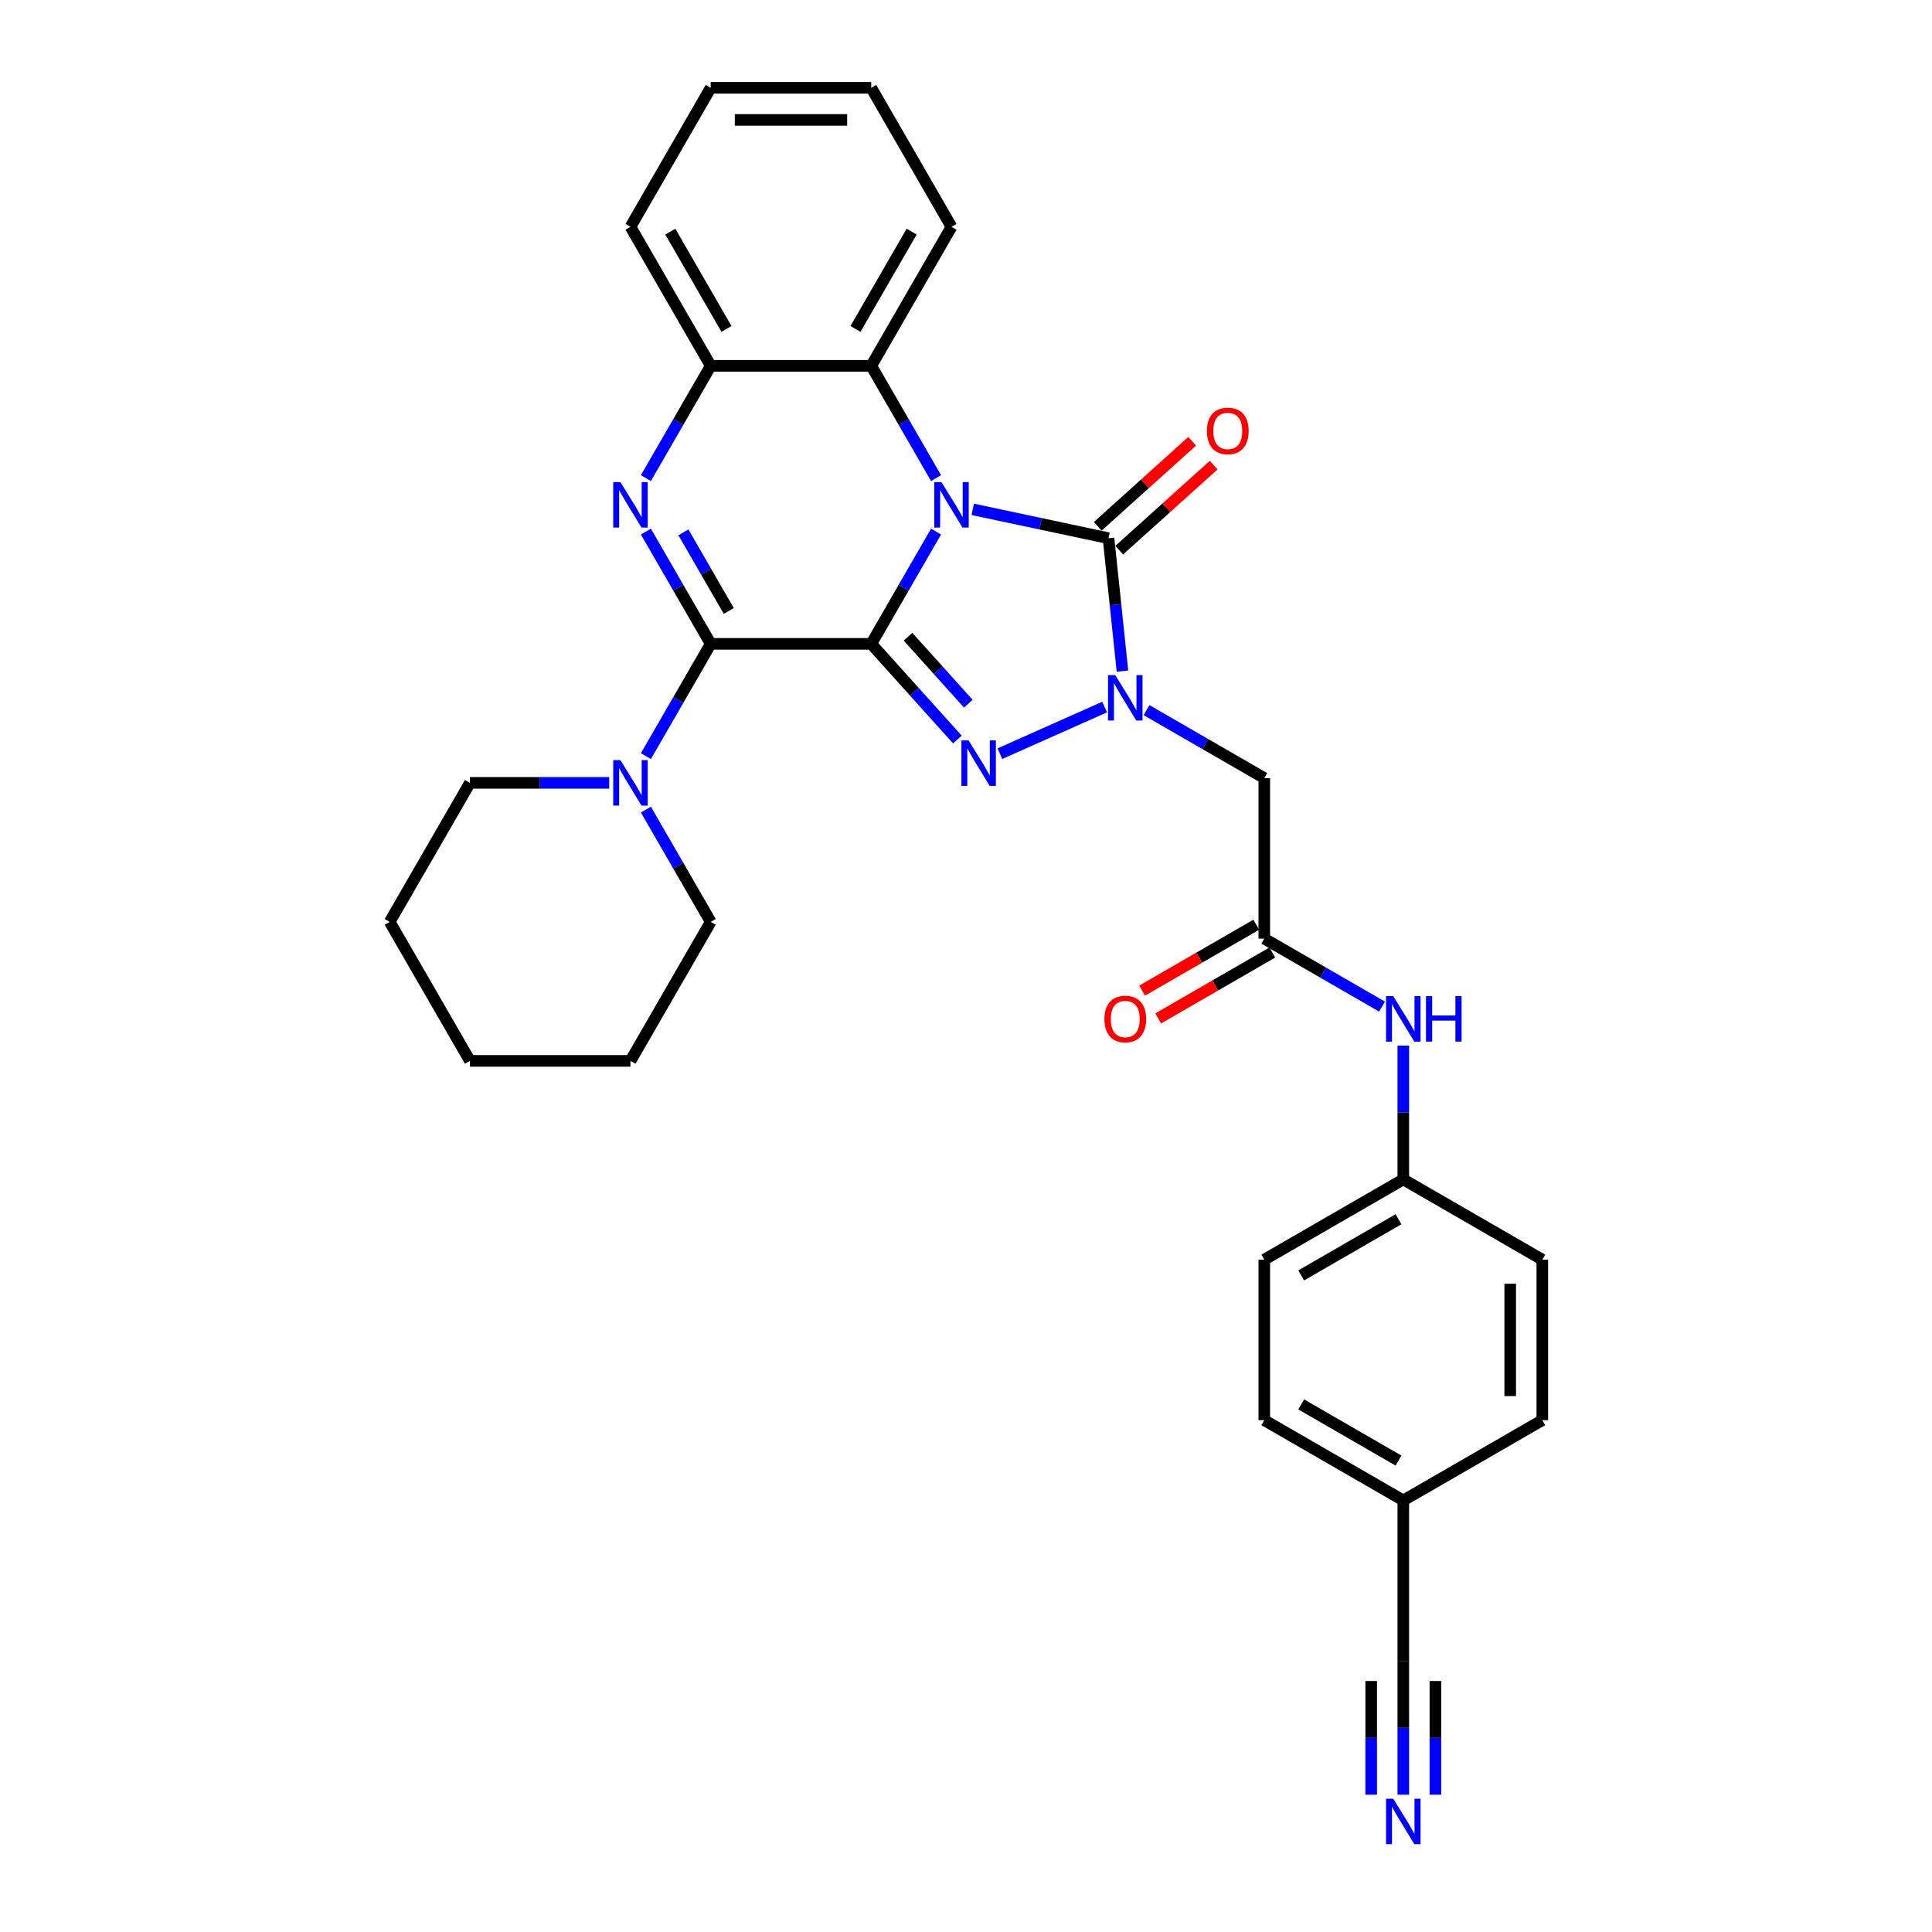 <?xml version='1.0' encoding='iso-8859-1'?>
<svg version='1.1' baseProfile='full'
              xmlns='http://www.w3.org/2000/svg'
                      xmlns:rdkit='http://www.rdkit.org/xml'
                      xmlns:xlink='http://www.w3.org/1999/xlink'
                  xml:space='preserve'
width='1000px' height='1000px' viewBox='0 0 1000 1000'>
<!-- END OF HEADER -->
<rect style='opacity:1.0;fill:#FFFFFF;stroke:none' width='1000' height='1000' x='0' y='0'> </rect>
<path class='bond-0' d='M 450.95,333.259 L 467.725,304.204' style='fill:none;fill-rule:evenodd;stroke:#000000;stroke-width:6px;stroke-linecap:butt;stroke-linejoin:miter;stroke-opacity:1' />
<path class='bond-0' d='M 467.725,304.204 L 484.5,275.149' style='fill:none;fill-rule:evenodd;stroke:#0000FF;stroke-width:6px;stroke-linecap:butt;stroke-linejoin:miter;stroke-opacity:1' />
<path class='bond-1' d='M 450.95,333.259 L 473.247,358.021' style='fill:none;fill-rule:evenodd;stroke:#000000;stroke-width:6px;stroke-linecap:butt;stroke-linejoin:miter;stroke-opacity:1' />
<path class='bond-1' d='M 473.247,358.021 L 495.543,382.784' style='fill:none;fill-rule:evenodd;stroke:#0000FF;stroke-width:6px;stroke-linecap:butt;stroke-linejoin:miter;stroke-opacity:1' />
<path class='bond-1' d='M 469.988,329.569 L 485.595,346.903' style='fill:none;fill-rule:evenodd;stroke:#000000;stroke-width:6px;stroke-linecap:butt;stroke-linejoin:miter;stroke-opacity:1' />
<path class='bond-1' d='M 485.595,346.903 L 501.203,364.236' style='fill:none;fill-rule:evenodd;stroke:#0000FF;stroke-width:6px;stroke-linecap:butt;stroke-linejoin:miter;stroke-opacity:1' />
<path class='bond-2' d='M 450.95,333.259 L 367.869,333.259' style='fill:none;fill-rule:evenodd;stroke:#000000;stroke-width:6px;stroke-linecap:butt;stroke-linejoin:miter;stroke-opacity:1' />
<path class='bond-4' d='M 503.491,263.646 L 538.625,271.113' style='fill:none;fill-rule:evenodd;stroke:#0000FF;stroke-width:6px;stroke-linecap:butt;stroke-linejoin:miter;stroke-opacity:1' />
<path class='bond-4' d='M 538.625,271.113 L 573.758,278.581' style='fill:none;fill-rule:evenodd;stroke:#000000;stroke-width:6px;stroke-linecap:butt;stroke-linejoin:miter;stroke-opacity:1' />
<path class='bond-6' d='M 484.5,247.466 L 467.725,218.411' style='fill:none;fill-rule:evenodd;stroke:#0000FF;stroke-width:6px;stroke-linecap:butt;stroke-linejoin:miter;stroke-opacity:1' />
<path class='bond-6' d='M 467.725,218.411 L 450.95,189.357' style='fill:none;fill-rule:evenodd;stroke:#000000;stroke-width:6px;stroke-linecap:butt;stroke-linejoin:miter;stroke-opacity:1' />
<path class='bond-3' d='M 517.543,390.103 L 571.743,365.972' style='fill:none;fill-rule:evenodd;stroke:#0000FF;stroke-width:6px;stroke-linecap:butt;stroke-linejoin:miter;stroke-opacity:1' />
<path class='bond-5' d='M 367.869,333.259 L 351.094,304.204' style='fill:none;fill-rule:evenodd;stroke:#000000;stroke-width:6px;stroke-linecap:butt;stroke-linejoin:miter;stroke-opacity:1' />
<path class='bond-5' d='M 351.094,304.204 L 334.319,275.149' style='fill:none;fill-rule:evenodd;stroke:#0000FF;stroke-width:6px;stroke-linecap:butt;stroke-linejoin:miter;stroke-opacity:1' />
<path class='bond-5' d='M 377.226,316.234 L 365.484,295.896' style='fill:none;fill-rule:evenodd;stroke:#000000;stroke-width:6px;stroke-linecap:butt;stroke-linejoin:miter;stroke-opacity:1' />
<path class='bond-5' d='M 365.484,295.896 L 353.742,275.557' style='fill:none;fill-rule:evenodd;stroke:#0000FF;stroke-width:6px;stroke-linecap:butt;stroke-linejoin:miter;stroke-opacity:1' />
<path class='bond-9' d='M 367.869,333.259 L 351.094,362.313' style='fill:none;fill-rule:evenodd;stroke:#000000;stroke-width:6px;stroke-linecap:butt;stroke-linejoin:miter;stroke-opacity:1' />
<path class='bond-9' d='M 351.094,362.313 L 334.319,391.368' style='fill:none;fill-rule:evenodd;stroke:#0000FF;stroke-width:6px;stroke-linecap:butt;stroke-linejoin:miter;stroke-opacity:1' />
<path class='bond-7' d='M 593.442,367.559 L 623.918,385.154' style='fill:none;fill-rule:evenodd;stroke:#0000FF;stroke-width:6px;stroke-linecap:butt;stroke-linejoin:miter;stroke-opacity:1' />
<path class='bond-7' d='M 623.918,385.154 L 654.393,402.749' style='fill:none;fill-rule:evenodd;stroke:#000000;stroke-width:6px;stroke-linecap:butt;stroke-linejoin:miter;stroke-opacity:1' />
<path class='bond-31' d='M 580.987,347.367 L 577.373,312.974' style='fill:none;fill-rule:evenodd;stroke:#0000FF;stroke-width:6px;stroke-linecap:butt;stroke-linejoin:miter;stroke-opacity:1' />
<path class='bond-31' d='M 577.373,312.974 L 573.758,278.581' style='fill:none;fill-rule:evenodd;stroke:#000000;stroke-width:6px;stroke-linecap:butt;stroke-linejoin:miter;stroke-opacity:1' />
<path class='bond-12' d='M 579.317,284.755 L 603.749,262.757' style='fill:none;fill-rule:evenodd;stroke:#000000;stroke-width:6px;stroke-linecap:butt;stroke-linejoin:miter;stroke-opacity:1' />
<path class='bond-12' d='M 603.749,262.757 L 628.181,240.758' style='fill:none;fill-rule:evenodd;stroke:#FF0000;stroke-width:6px;stroke-linecap:butt;stroke-linejoin:miter;stroke-opacity:1' />
<path class='bond-12' d='M 568.198,272.407 L 592.631,250.408' style='fill:none;fill-rule:evenodd;stroke:#000000;stroke-width:6px;stroke-linecap:butt;stroke-linejoin:miter;stroke-opacity:1' />
<path class='bond-12' d='M 592.631,250.408 L 617.063,228.41' style='fill:none;fill-rule:evenodd;stroke:#FF0000;stroke-width:6px;stroke-linecap:butt;stroke-linejoin:miter;stroke-opacity:1' />
<path class='bond-8' d='M 334.319,247.466 L 351.094,218.411' style='fill:none;fill-rule:evenodd;stroke:#0000FF;stroke-width:6px;stroke-linecap:butt;stroke-linejoin:miter;stroke-opacity:1' />
<path class='bond-8' d='M 351.094,218.411 L 367.869,189.357' style='fill:none;fill-rule:evenodd;stroke:#000000;stroke-width:6px;stroke-linecap:butt;stroke-linejoin:miter;stroke-opacity:1' />
<path class='bond-24' d='M 450.95,189.357 L 492.491,117.406' style='fill:none;fill-rule:evenodd;stroke:#000000;stroke-width:6px;stroke-linecap:butt;stroke-linejoin:miter;stroke-opacity:1' />
<path class='bond-24' d='M 442.791,170.256 L 471.87,119.89' style='fill:none;fill-rule:evenodd;stroke:#000000;stroke-width:6px;stroke-linecap:butt;stroke-linejoin:miter;stroke-opacity:1' />
<path class='bond-32' d='M 450.95,189.357 L 367.869,189.357' style='fill:none;fill-rule:evenodd;stroke:#000000;stroke-width:6px;stroke-linecap:butt;stroke-linejoin:miter;stroke-opacity:1' />
<path class='bond-10' d='M 654.393,402.749 L 654.393,485.831' style='fill:none;fill-rule:evenodd;stroke:#000000;stroke-width:6px;stroke-linecap:butt;stroke-linejoin:miter;stroke-opacity:1' />
<path class='bond-25' d='M 367.869,189.357 L 326.328,117.406' style='fill:none;fill-rule:evenodd;stroke:#000000;stroke-width:6px;stroke-linecap:butt;stroke-linejoin:miter;stroke-opacity:1' />
<path class='bond-25' d='M 376.028,170.256 L 346.949,119.89' style='fill:none;fill-rule:evenodd;stroke:#000000;stroke-width:6px;stroke-linecap:butt;stroke-linejoin:miter;stroke-opacity:1' />
<path class='bond-22' d='M 315.328,405.21 L 279.287,405.21' style='fill:none;fill-rule:evenodd;stroke:#0000FF;stroke-width:6px;stroke-linecap:butt;stroke-linejoin:miter;stroke-opacity:1' />
<path class='bond-22' d='M 279.287,405.21 L 243.246,405.21' style='fill:none;fill-rule:evenodd;stroke:#000000;stroke-width:6px;stroke-linecap:butt;stroke-linejoin:miter;stroke-opacity:1' />
<path class='bond-23' d='M 334.319,419.051 L 351.094,448.106' style='fill:none;fill-rule:evenodd;stroke:#0000FF;stroke-width:6px;stroke-linecap:butt;stroke-linejoin:miter;stroke-opacity:1' />
<path class='bond-23' d='M 351.094,448.106 L 367.869,477.161' style='fill:none;fill-rule:evenodd;stroke:#000000;stroke-width:6px;stroke-linecap:butt;stroke-linejoin:miter;stroke-opacity:1' />
<path class='bond-14' d='M 654.393,485.831 L 684.869,503.426' style='fill:none;fill-rule:evenodd;stroke:#000000;stroke-width:6px;stroke-linecap:butt;stroke-linejoin:miter;stroke-opacity:1' />
<path class='bond-14' d='M 684.869,503.426 L 715.344,521.021' style='fill:none;fill-rule:evenodd;stroke:#0000FF;stroke-width:6px;stroke-linecap:butt;stroke-linejoin:miter;stroke-opacity:1' />
<path class='bond-15' d='M 650.239,478.636 L 620.702,495.689' style='fill:none;fill-rule:evenodd;stroke:#000000;stroke-width:6px;stroke-linecap:butt;stroke-linejoin:miter;stroke-opacity:1' />
<path class='bond-15' d='M 620.702,495.689 L 591.166,512.742' style='fill:none;fill-rule:evenodd;stroke:#FF0000;stroke-width:6px;stroke-linecap:butt;stroke-linejoin:miter;stroke-opacity:1' />
<path class='bond-15' d='M 658.547,493.026 L 629.011,510.079' style='fill:none;fill-rule:evenodd;stroke:#000000;stroke-width:6px;stroke-linecap:butt;stroke-linejoin:miter;stroke-opacity:1' />
<path class='bond-15' d='M 629.011,510.079 L 599.474,527.132' style='fill:none;fill-rule:evenodd;stroke:#FF0000;stroke-width:6px;stroke-linecap:butt;stroke-linejoin:miter;stroke-opacity:1' />
<path class='bond-11' d='M 726.344,928.94 L 726.344,894.319' style='fill:none;fill-rule:evenodd;stroke:#0000FF;stroke-width:6px;stroke-linecap:butt;stroke-linejoin:miter;stroke-opacity:1' />
<path class='bond-11' d='M 726.344,894.319 L 726.344,859.699' style='fill:none;fill-rule:evenodd;stroke:#000000;stroke-width:6px;stroke-linecap:butt;stroke-linejoin:miter;stroke-opacity:1' />
<path class='bond-11' d='M 742.961,928.94 L 742.961,899.512' style='fill:none;fill-rule:evenodd;stroke:#0000FF;stroke-width:6px;stroke-linecap:butt;stroke-linejoin:miter;stroke-opacity:1' />
<path class='bond-11' d='M 742.961,899.512 L 742.961,870.085' style='fill:none;fill-rule:evenodd;stroke:#000000;stroke-width:6px;stroke-linecap:butt;stroke-linejoin:miter;stroke-opacity:1' />
<path class='bond-11' d='M 709.728,928.94 L 709.728,899.512' style='fill:none;fill-rule:evenodd;stroke:#0000FF;stroke-width:6px;stroke-linecap:butt;stroke-linejoin:miter;stroke-opacity:1' />
<path class='bond-11' d='M 709.728,899.512 L 709.728,870.085' style='fill:none;fill-rule:evenodd;stroke:#000000;stroke-width:6px;stroke-linecap:butt;stroke-linejoin:miter;stroke-opacity:1' />
<path class='bond-13' d='M 726.344,859.699 L 726.344,776.617' style='fill:none;fill-rule:evenodd;stroke:#000000;stroke-width:6px;stroke-linecap:butt;stroke-linejoin:miter;stroke-opacity:1' />
<path class='bond-17' d='M 726.344,541.213 L 726.344,575.833' style='fill:none;fill-rule:evenodd;stroke:#0000FF;stroke-width:6px;stroke-linecap:butt;stroke-linejoin:miter;stroke-opacity:1' />
<path class='bond-17' d='M 726.344,575.833 L 726.344,610.454' style='fill:none;fill-rule:evenodd;stroke:#000000;stroke-width:6px;stroke-linecap:butt;stroke-linejoin:miter;stroke-opacity:1' />
<path class='bond-16' d='M 726.344,776.617 L 654.393,735.076' style='fill:none;fill-rule:evenodd;stroke:#000000;stroke-width:6px;stroke-linecap:butt;stroke-linejoin:miter;stroke-opacity:1' />
<path class='bond-16' d='M 723.86,755.996 L 673.494,726.917' style='fill:none;fill-rule:evenodd;stroke:#000000;stroke-width:6px;stroke-linecap:butt;stroke-linejoin:miter;stroke-opacity:1' />
<path class='bond-35' d='M 726.344,776.617 L 798.295,735.076' style='fill:none;fill-rule:evenodd;stroke:#000000;stroke-width:6px;stroke-linecap:butt;stroke-linejoin:miter;stroke-opacity:1' />
<path class='bond-20' d='M 726.344,610.454 L 798.295,651.995' style='fill:none;fill-rule:evenodd;stroke:#000000;stroke-width:6px;stroke-linecap:butt;stroke-linejoin:miter;stroke-opacity:1' />
<path class='bond-21' d='M 726.344,610.454 L 654.393,651.995' style='fill:none;fill-rule:evenodd;stroke:#000000;stroke-width:6px;stroke-linecap:butt;stroke-linejoin:miter;stroke-opacity:1' />
<path class='bond-21' d='M 723.86,631.075 L 673.494,660.154' style='fill:none;fill-rule:evenodd;stroke:#000000;stroke-width:6px;stroke-linecap:butt;stroke-linejoin:miter;stroke-opacity:1' />
<path class='bond-18' d='M 798.295,735.076 L 798.295,651.995' style='fill:none;fill-rule:evenodd;stroke:#000000;stroke-width:6px;stroke-linecap:butt;stroke-linejoin:miter;stroke-opacity:1' />
<path class='bond-18' d='M 781.679,722.614 L 781.679,664.457' style='fill:none;fill-rule:evenodd;stroke:#000000;stroke-width:6px;stroke-linecap:butt;stroke-linejoin:miter;stroke-opacity:1' />
<path class='bond-19' d='M 654.393,735.076 L 654.393,651.995' style='fill:none;fill-rule:evenodd;stroke:#000000;stroke-width:6px;stroke-linecap:butt;stroke-linejoin:miter;stroke-opacity:1' />
<path class='bond-26' d='M 243.246,405.21 L 201.705,477.161' style='fill:none;fill-rule:evenodd;stroke:#000000;stroke-width:6px;stroke-linecap:butt;stroke-linejoin:miter;stroke-opacity:1' />
<path class='bond-27' d='M 367.869,477.161 L 326.328,549.112' style='fill:none;fill-rule:evenodd;stroke:#000000;stroke-width:6px;stroke-linecap:butt;stroke-linejoin:miter;stroke-opacity:1' />
<path class='bond-28' d='M 492.491,117.406 L 450.95,45.455' style='fill:none;fill-rule:evenodd;stroke:#000000;stroke-width:6px;stroke-linecap:butt;stroke-linejoin:miter;stroke-opacity:1' />
<path class='bond-29' d='M 326.328,117.406 L 367.869,45.455' style='fill:none;fill-rule:evenodd;stroke:#000000;stroke-width:6px;stroke-linecap:butt;stroke-linejoin:miter;stroke-opacity:1' />
<path class='bond-33' d='M 201.705,477.161 L 243.246,549.112' style='fill:none;fill-rule:evenodd;stroke:#000000;stroke-width:6px;stroke-linecap:butt;stroke-linejoin:miter;stroke-opacity:1' />
<path class='bond-30' d='M 326.328,549.112 L 243.246,549.112' style='fill:none;fill-rule:evenodd;stroke:#000000;stroke-width:6px;stroke-linecap:butt;stroke-linejoin:miter;stroke-opacity:1' />
<path class='bond-34' d='M 450.95,45.455 L 367.869,45.455' style='fill:none;fill-rule:evenodd;stroke:#000000;stroke-width:6px;stroke-linecap:butt;stroke-linejoin:miter;stroke-opacity:1' />
<path class='bond-34' d='M 438.488,62.071 L 380.331,62.071' style='fill:none;fill-rule:evenodd;stroke:#000000;stroke-width:6px;stroke-linecap:butt;stroke-linejoin:miter;stroke-opacity:1' />
<path  class='atom-1' d='M 487.29 249.543
L 495 262.005
Q 495.765 263.235, 496.994 265.462
Q 498.224 267.688, 498.29 267.821
L 498.29 249.543
L 501.414 249.543
L 501.414 273.072
L 498.191 273.072
L 489.916 259.447
Q 488.952 257.851, 487.922 256.024
Q 486.925 254.196, 486.626 253.631
L 486.626 273.072
L 483.568 273.072
L 483.568 249.543
L 487.29 249.543
' fill='#0000FF'/>
<path  class='atom-2' d='M 501.342 383.236
L 509.052 395.698
Q 509.816 396.928, 511.046 399.155
Q 512.276 401.381, 512.342 401.514
L 512.342 383.236
L 515.466 383.236
L 515.466 406.765
L 512.242 406.765
L 503.968 393.139
Q 503.004 391.544, 501.974 389.716
Q 500.977 387.889, 500.677 387.324
L 500.677 406.765
L 497.62 406.765
L 497.62 383.236
L 501.342 383.236
' fill='#0000FF'/>
<path  class='atom-4' d='M 577.241 349.444
L 584.951 361.906
Q 585.716 363.135, 586.945 365.362
Q 588.175 367.589, 588.241 367.722
L 588.241 349.444
L 591.365 349.444
L 591.365 372.972
L 588.142 372.972
L 579.867 359.347
Q 578.903 357.752, 577.873 355.924
Q 576.876 354.096, 576.577 353.531
L 576.577 372.972
L 573.519 372.972
L 573.519 349.444
L 577.241 349.444
' fill='#0000FF'/>
<path  class='atom-6' d='M 321.127 249.543
L 328.837 262.005
Q 329.601 263.235, 330.831 265.462
Q 332.06 267.688, 332.127 267.821
L 332.127 249.543
L 335.251 249.543
L 335.251 273.072
L 332.027 273.072
L 323.752 259.447
Q 322.788 257.851, 321.758 256.024
Q 320.761 254.196, 320.462 253.631
L 320.462 273.072
L 317.405 273.072
L 317.405 249.543
L 321.127 249.543
' fill='#0000FF'/>
<path  class='atom-10' d='M 321.127 393.445
L 328.837 405.907
Q 329.601 407.137, 330.831 409.364
Q 332.06 411.59, 332.127 411.723
L 332.127 393.445
L 335.251 393.445
L 335.251 416.974
L 332.027 416.974
L 323.752 403.349
Q 322.788 401.753, 321.758 399.926
Q 320.761 398.098, 320.462 397.533
L 320.462 416.974
L 317.405 416.974
L 317.405 393.445
L 321.127 393.445
' fill='#0000FF'/>
<path  class='atom-12' d='M 721.143 931.017
L 728.853 943.479
Q 729.618 944.709, 730.847 946.935
Q 732.077 949.162, 732.143 949.295
L 732.143 931.017
L 735.267 931.017
L 735.267 954.545
L 732.044 954.545
L 723.769 940.92
Q 722.805 939.325, 721.775 937.497
Q 720.778 935.669, 720.479 935.104
L 720.479 954.545
L 717.421 954.545
L 717.421 931.017
L 721.143 931.017
' fill='#0000FF'/>
<path  class='atom-13' d='M 624.699 223.055
Q 624.699 217.406, 627.49 214.248
Q 630.282 211.091, 635.5 211.091
Q 640.717 211.091, 643.509 214.248
Q 646.3 217.406, 646.3 223.055
Q 646.3 228.771, 643.475 232.028
Q 640.651 235.252, 635.5 235.252
Q 630.315 235.252, 627.49 232.028
Q 624.699 228.804, 624.699 223.055
M 635.5 232.593
Q 639.089 232.593, 641.016 230.2
Q 642.977 227.774, 642.977 223.055
Q 642.977 218.436, 641.016 216.109
Q 639.089 213.75, 635.5 213.75
Q 631.91 213.75, 629.95 216.076
Q 628.022 218.403, 628.022 223.055
Q 628.022 227.807, 629.95 230.2
Q 631.91 232.593, 635.5 232.593
' fill='#FF0000'/>
<path  class='atom-15' d='M 721.143 515.607
L 728.853 528.07
Q 729.618 529.299, 730.847 531.526
Q 732.077 533.752, 732.143 533.885
L 732.143 515.607
L 735.267 515.607
L 735.267 539.136
L 732.044 539.136
L 723.769 525.511
Q 722.805 523.916, 721.775 522.088
Q 720.778 520.26, 720.479 519.695
L 720.479 539.136
L 717.421 539.136
L 717.421 515.607
L 721.143 515.607
' fill='#0000FF'/>
<path  class='atom-15' d='M 738.092 515.607
L 741.282 515.607
L 741.282 525.61
L 753.313 525.61
L 753.313 515.607
L 756.503 515.607
L 756.503 539.136
L 753.313 539.136
L 753.313 528.269
L 741.282 528.269
L 741.282 539.136
L 738.092 539.136
L 738.092 515.607
' fill='#0000FF'/>
<path  class='atom-16' d='M 571.641 527.438
Q 571.641 521.789, 574.433 518.632
Q 577.225 515.474, 582.442 515.474
Q 587.66 515.474, 590.451 518.632
Q 593.243 521.789, 593.243 527.438
Q 593.243 533.154, 590.418 536.411
Q 587.593 539.635, 582.442 539.635
Q 577.258 539.635, 574.433 536.411
Q 571.641 533.187, 571.641 527.438
M 582.442 536.976
Q 586.031 536.976, 587.959 534.583
Q 589.919 532.157, 589.919 527.438
Q 589.919 522.819, 587.959 520.493
Q 586.031 518.133, 582.442 518.133
Q 578.853 518.133, 576.892 520.459
Q 574.965 522.786, 574.965 527.438
Q 574.965 532.19, 576.892 534.583
Q 578.853 536.976, 582.442 536.976
' fill='#FF0000'/>
</svg>
